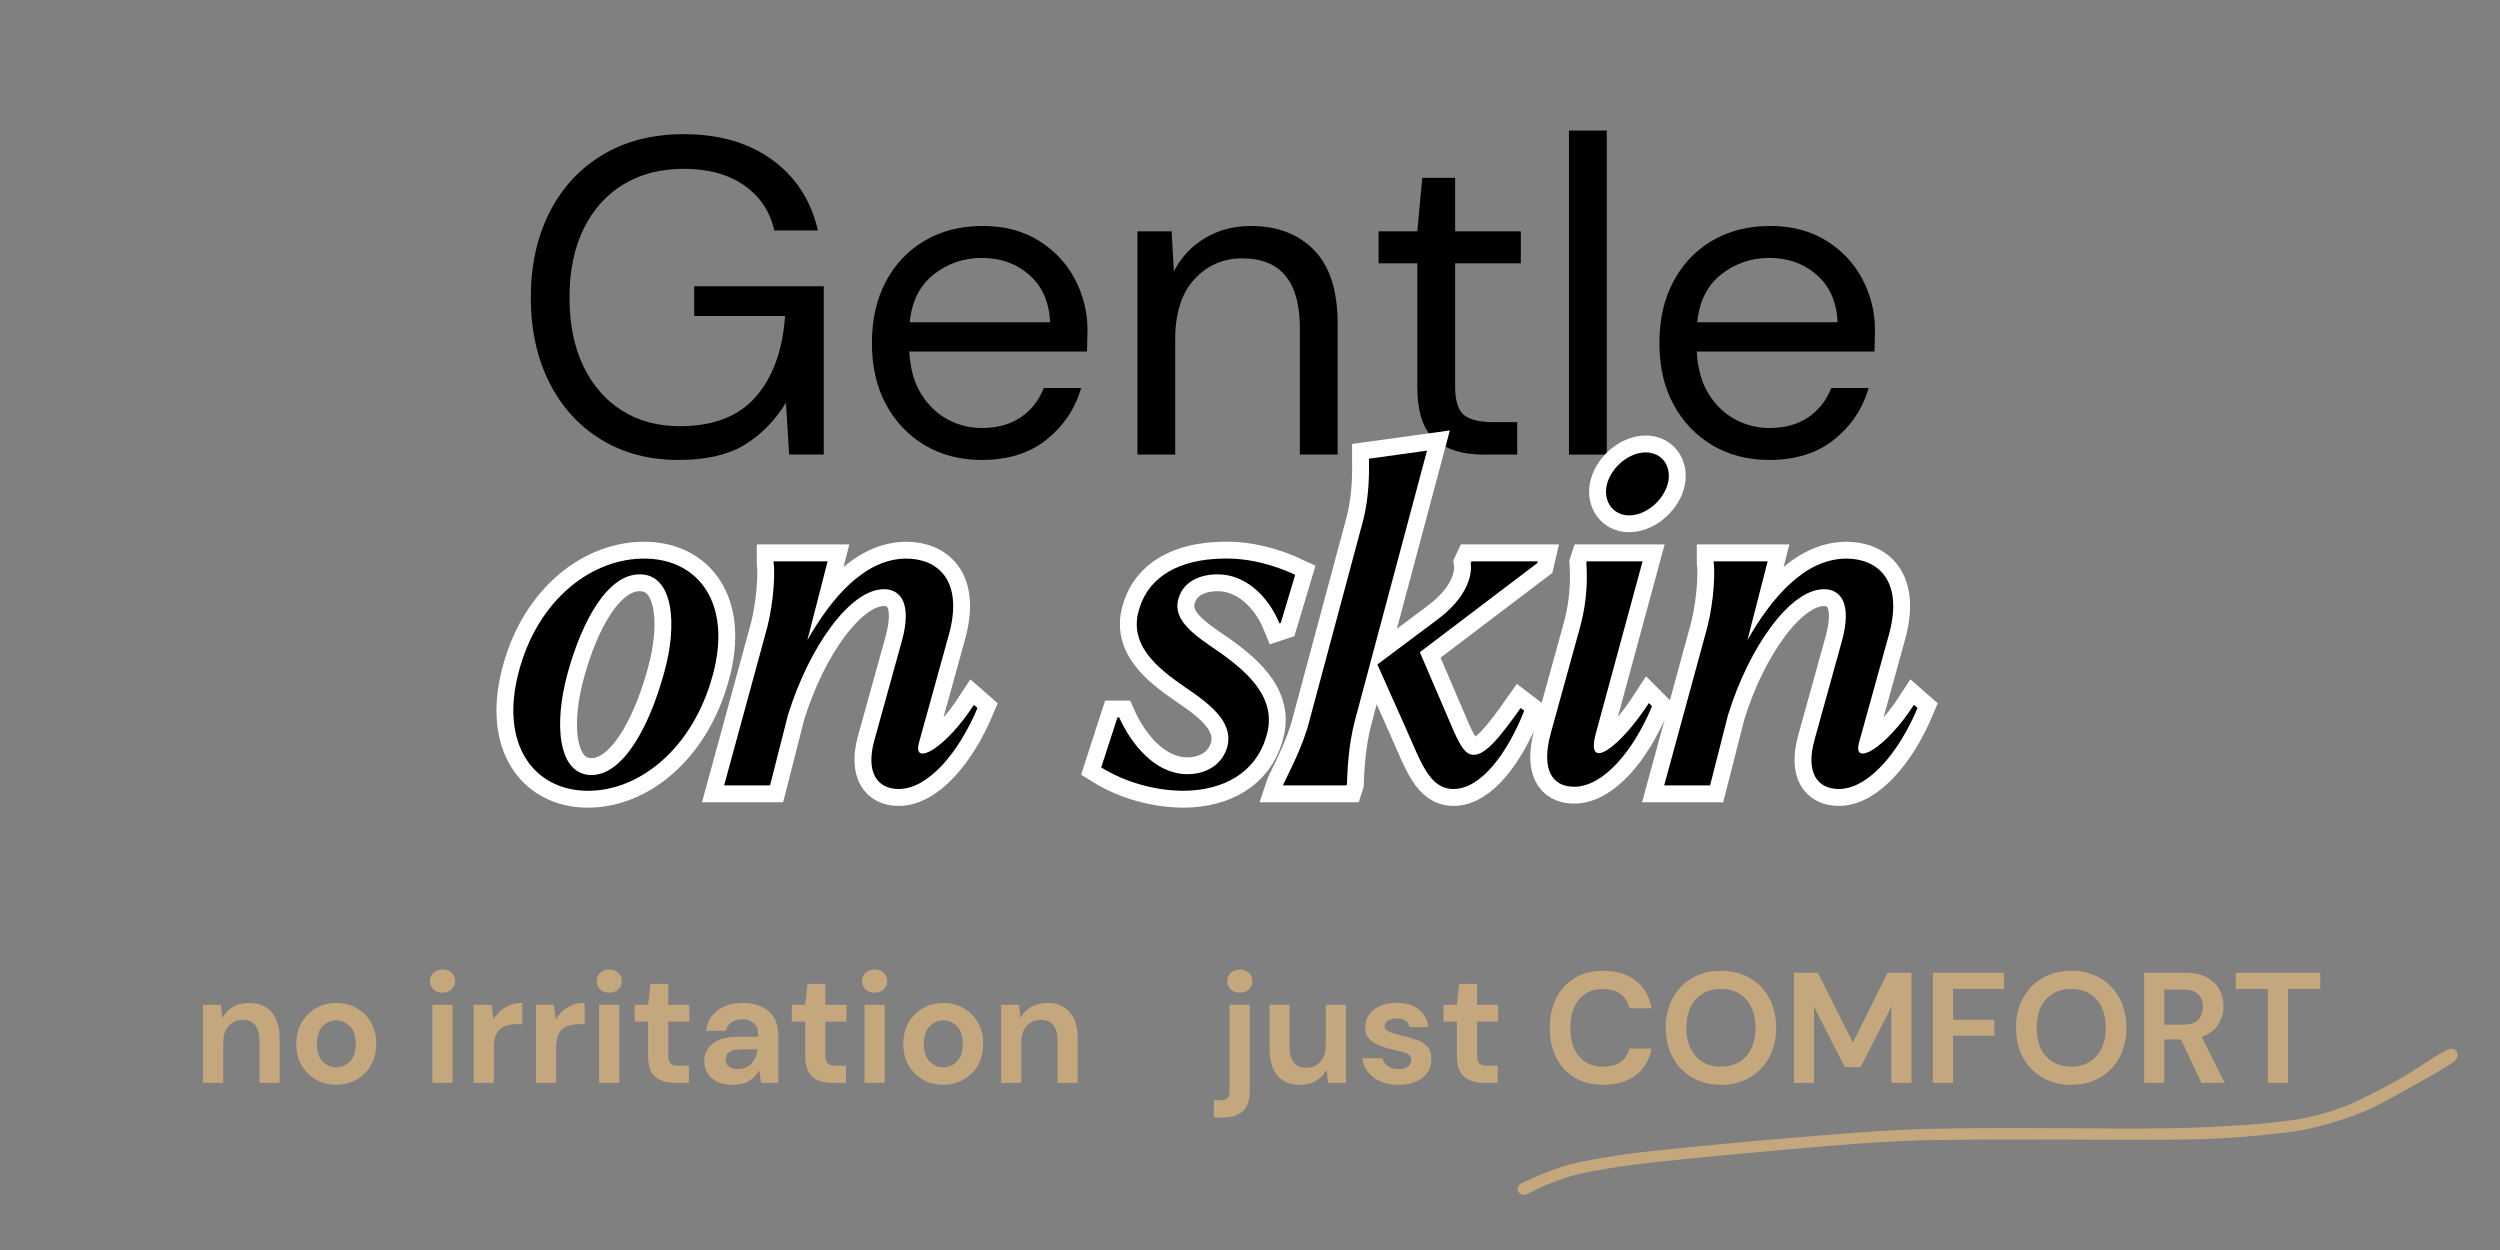 <svg version="1.0" preserveAspectRatio="xMidYMid meet" height="1000" viewBox="0 0 1500 750" zoomAndPan="magnify" width="2000" xmlns:xlink="http://www.w3.org/1999/xlink" xmlns="http://www.w3.org/2000/svg"><rect x="0" y="0" width="1500" height="750" fill="#808080" stroke="none"/><defs><g></g><clipPath id="76e424f86f"><path clip-rule="nonzero" d="M 910.285 629.176 L 1474.809 629.176 L 1474.809 716.926 L 910.285 716.926 Z M 910.285 629.176"></path></clipPath><clipPath id="ff6b5cee09"><path clip-rule="nonzero" d="M 912.676 709.949 C 926.25 703.875 933.148 701.023 940.352 699.074 C 949.199 696.602 961.574 694.727 970.801 693.227 C 978.301 692.023 982.125 691.648 991.273 690.602 C 1010.176 688.5 1049.926 684.75 1077.676 682.5 C 1103.398 680.398 1122.977 678.523 1152.074 677.477 C 1193.25 676.051 1271.477 677.551 1301.324 676.949 C 1314.148 676.727 1319.023 676.574 1328.773 676.051 C 1340.023 675.449 1354.5 674.625 1364.852 673.426 C 1372.875 672.523 1378.875 671.773 1386 670.125 C 1393.426 668.398 1400.477 666.375 1408.426 663.227 C 1418.023 659.324 1428.977 653.324 1439.102 647.773 C 1449.523 642.074 1465.574 630.074 1470.148 629.25 C 1471.352 629.102 1471.949 629.398 1472.625 629.773 C 1473.301 630.148 1473.977 630.898 1474.273 631.648 C 1474.574 632.324 1474.648 633.301 1474.426 634.125 C 1474.199 634.875 1473.75 635.699 1473.074 636.148 C 1472.25 636.75 1470.449 637.051 1469.477 636.824 C 1468.727 636.602 1467.898 636.074 1467.523 635.324 C 1467 634.5 1466.773 632.699 1467.074 631.727 C 1467.301 630.977 1467.898 630.227 1468.574 629.852 C 1469.477 629.398 1471.273 629.25 1472.25 629.551 C 1473 629.852 1473.676 630.523 1474.051 631.273 C 1474.426 631.949 1474.648 632.926 1474.5 633.676 C 1474.426 634.426 1474.273 634.949 1473.375 635.926 C 1470.148 639.375 1452.375 648.977 1442.477 654.523 C 1433.625 659.398 1425.898 663.824 1416.898 667.5 C 1407.523 671.324 1396.273 674.699 1387.051 676.875 C 1379.324 678.676 1373.551 679.273 1365.375 680.25 C 1354.801 681.523 1340.25 682.574 1328.926 683.176 C 1319.102 683.625 1313.926 683.625 1301.324 683.773 C 1274.176 684.074 1203.75 683.324 1172.176 683.852 C 1153.875 684.148 1146.676 684.227 1128.898 685.273 C 1100.25 686.926 1045.949 691.949 1017 694.875 C 998.625 696.676 985.352 697.949 971.926 699.977 C 961.051 701.699 951.074 703.273 942.523 705.676 C 935.625 707.625 929.324 710.324 924.301 712.426 C 920.625 714 917.176 716.551 915 716.852 C 913.875 717 913.125 716.852 912.375 716.477 C 911.699 716.023 911.023 715.199 910.727 714.449 C 910.5 713.699 910.5 712.574 910.875 711.824 C 911.176 711.074 912.676 709.949 912.676 709.949"></path></clipPath></defs><g fill-opacity="1" fill="#000000"><g transform="translate(305.801, 272.737)"><g><path d="M 101.25 3.234 C 83.613 3.234 68.133 -0.859 54.812 -9.047 C 41.488 -17.234 31.133 -28.66 23.75 -43.328 C 16.375 -58.004 12.688 -74.973 12.688 -94.234 C 12.688 -113.492 16.422 -130.504 23.891 -145.266 C 31.359 -160.023 41.977 -171.539 55.75 -179.812 C 69.52 -188.094 85.766 -192.234 104.484 -192.234 C 125.723 -192.234 143.406 -187.102 157.531 -176.844 C 171.664 -166.582 180.805 -152.453 184.953 -134.453 L 158.766 -134.453 C 156.242 -145.797 150.254 -154.797 140.797 -161.453 C 131.348 -168.117 119.242 -171.453 104.484 -171.453 C 90.629 -171.453 78.57 -168.344 68.312 -162.125 C 58.051 -155.914 50.082 -147.051 44.406 -135.531 C 38.738 -124.02 35.906 -110.254 35.906 -94.234 C 35.906 -78.211 38.695 -64.441 44.281 -52.922 C 49.863 -41.398 57.602 -32.535 67.5 -26.328 C 77.395 -20.117 88.914 -17.016 102.062 -17.016 C 122.219 -17.016 137.426 -22.906 147.688 -34.688 C 157.945 -46.477 163.797 -62.633 165.234 -83.156 L 110.703 -83.156 L 110.703 -100.984 L 188.453 -100.984 L 188.453 0 L 167.672 0 L 165.781 -31.047 C 158.938 -20.066 150.562 -11.609 140.656 -5.672 C 130.758 0.266 117.625 3.234 101.25 3.234 Z M 101.25 3.234"></path></g></g></g><g fill-opacity="1" fill="#000000"><g transform="translate(510.191, 272.737)"><g><path d="M 78.844 3.234 C 66.062 3.234 54.719 0.312 44.812 -5.531 C 34.914 -11.383 27.129 -19.531 21.453 -29.969 C 15.785 -40.406 12.953 -52.734 12.953 -66.953 C 12.953 -80.992 15.742 -93.281 21.328 -103.812 C 26.91 -114.344 34.695 -122.531 44.688 -128.375 C 54.676 -134.227 66.238 -137.156 79.375 -137.156 C 92.332 -137.156 103.535 -134.227 112.984 -128.375 C 122.441 -122.531 129.691 -114.836 134.734 -105.297 C 139.773 -95.754 142.297 -85.492 142.297 -74.516 C 142.297 -72.535 142.25 -70.555 142.156 -68.578 C 142.062 -66.598 142.016 -64.348 142.016 -61.828 L 35.375 -61.828 C 35.914 -51.566 38.301 -43.062 42.531 -36.312 C 46.758 -29.562 52.066 -24.477 58.453 -21.062 C 64.848 -17.645 71.645 -15.938 78.844 -15.938 C 88.195 -15.938 96.023 -18.094 102.328 -22.406 C 108.629 -26.727 113.219 -32.578 116.094 -39.953 L 138.516 -39.953 C 134.91 -27.535 128.02 -17.234 117.844 -9.047 C 107.676 -0.859 94.676 3.234 78.844 3.234 Z M 78.844 -117.984 C 68.039 -117.984 58.453 -114.695 50.078 -108.125 C 41.711 -101.562 36.898 -91.977 35.641 -79.375 L 119.875 -79.375 C 119.332 -91.438 115.191 -100.883 107.453 -107.719 C 99.711 -114.562 90.176 -117.984 78.844 -117.984 Z M 78.844 -117.984"></path></g></g></g><g fill-opacity="1" fill="#000000"><g transform="translate(663.82, 272.737)"><g><path d="M 18.625 0 L 18.625 -133.922 L 39.156 -133.922 L 40.5 -109.891 C 44.82 -118.348 51.031 -125.004 59.125 -129.859 C 67.227 -134.723 76.41 -137.156 86.672 -137.156 C 102.516 -137.156 115.16 -132.336 124.609 -122.703 C 134.055 -113.078 138.781 -98.273 138.781 -78.297 L 138.781 0 L 116.094 0 L 116.094 -75.875 C 116.094 -103.77 104.578 -117.719 81.547 -117.719 C 70.023 -117.719 60.438 -113.531 52.781 -105.156 C 45.133 -96.789 41.312 -84.867 41.312 -69.391 L 41.312 0 Z M 18.625 0"></path></g></g></g><g fill-opacity="1" fill="#000000"><g transform="translate(818.26, 272.737)"><g><path d="M 71.547 0 C 59.305 0 49.676 -2.969 42.656 -8.906 C 35.633 -14.844 32.125 -25.555 32.125 -41.047 L 32.125 -114.75 L 8.906 -114.75 L 8.906 -133.922 L 32.125 -133.922 L 35.094 -166.047 L 54.812 -166.047 L 54.812 -133.922 L 94.234 -133.922 L 94.234 -114.75 L 54.812 -114.75 L 54.812 -41.047 C 54.812 -32.578 56.52 -26.859 59.938 -23.891 C 63.352 -20.922 69.383 -19.438 78.031 -19.438 L 92.062 -19.438 L 92.062 0 Z M 71.547 0"></path></g></g></g><g fill-opacity="1" fill="#000000"><g transform="translate(922.75, 272.737)"><g><path d="M 18.625 0 L 18.625 -194.406 L 41.312 -194.406 L 41.312 0 Z M 18.625 0"></path></g></g></g><g fill-opacity="1" fill="#000000"><g transform="translate(982.69, 272.737)"><g><path d="M 78.844 3.234 C 66.062 3.234 54.719 0.312 44.812 -5.531 C 34.914 -11.383 27.129 -19.531 21.453 -29.969 C 15.785 -40.406 12.953 -52.734 12.953 -66.953 C 12.953 -80.992 15.742 -93.281 21.328 -103.812 C 26.91 -114.344 34.695 -122.531 44.688 -128.375 C 54.676 -134.227 66.238 -137.156 79.375 -137.156 C 92.332 -137.156 103.535 -134.227 112.984 -128.375 C 122.441 -122.531 129.691 -114.836 134.734 -105.297 C 139.773 -95.754 142.297 -85.492 142.297 -74.516 C 142.297 -72.535 142.25 -70.555 142.156 -68.578 C 142.062 -66.598 142.016 -64.348 142.016 -61.828 L 35.375 -61.828 C 35.914 -51.566 38.301 -43.062 42.531 -36.312 C 46.758 -29.562 52.066 -24.477 58.453 -21.062 C 64.848 -17.645 71.645 -15.938 78.844 -15.938 C 88.195 -15.938 96.023 -18.094 102.328 -22.406 C 108.629 -26.727 113.219 -32.578 116.094 -39.953 L 138.516 -39.953 C 134.91 -27.535 128.02 -17.234 117.844 -9.047 C 107.676 -0.859 94.676 3.234 78.844 3.234 Z M 78.844 -117.984 C 68.039 -117.984 58.453 -114.695 50.078 -108.125 C 41.711 -101.562 36.898 -91.977 35.641 -79.375 L 119.875 -79.375 C 119.332 -91.438 115.191 -100.883 107.453 -107.719 C 99.711 -114.562 90.176 -117.984 78.844 -117.984 Z M 78.844 -117.984"></path></g></g></g><path stroke-miterlimit="4" stroke-opacity="1" stroke-width="27" stroke="#ffffff" d="M 121.666 370.308 C 163.853 371.011 207.009 336.469 222.827 277.407 C 238.384 219.839 210.963 185.297 169.213 184.594 C 126.765 183.802 83.171 216.584 67.702 274.594 C 51.879 333.568 79.916 369.605 121.666 370.308 Z M 125.27 357.74 C 98.64 357.037 95.384 316.344 106.989 275.297 C 118.15 234.953 138.629 196.459 164.91 197.162 C 190.838 197.516 195.145 236.36 183.629 276.703 C 172.114 318.453 151.197 358.089 125.27 357.74 Z M 431.702 301.578 C 409.379 336.115 382.306 351.584 387.754 331.813 L 411.838 244.709 C 423.353 201.818 402.52 184.594 377.65 184.594 C 343.812 184.594 317.181 216.938 298.457 249.719 L 314.629 186.703 L 271.478 186.703 L 271.478 187.756 C 272.53 195.318 271.827 217.641 266.468 239.261 L 231.838 366 L 268.577 366 L 282.989 309.485 C 299.864 255.084 332.65 209.026 359.629 209.026 C 372.989 209.026 382.306 220.188 374.046 250.422 L 352.072 329.615 C 344.864 355.542 354.27 368.901 371.582 368.901 C 394.963 368.901 419.395 340.073 434.515 304.037 Z M 599.812 370.308 C 631.452 369.953 656.676 355.891 665.291 327.855 C 673.551 301.927 659.577 281.802 629.697 260.532 C 609.832 246.818 589.707 234.605 595.504 216.235 C 599.108 203.667 611.327 197.516 625.39 197.162 C 648.416 196.459 667.134 214.474 676.103 236.36 L 677.155 236.011 L 688.671 197.516 C 671.796 189.605 651.228 183.802 630.046 184.594 C 596.911 185.297 572.041 198.219 564.129 224.146 C 554.463 253.677 579.244 272.75 601.218 287.865 C 623.192 302.631 640.858 317.396 633.65 337.521 C 628.202 351.584 614.931 357.386 601.218 357.037 C 575.994 356.245 557.275 332.516 547.957 311.683 L 546.463 311.683 L 533.541 351.584 C 552.614 363.453 576.786 370.308 599.812 370.308 Z M 729.723 366 L 730.072 364.943 C 730.426 357.037 730.864 335.412 736.577 313.792 L 794.145 98.198 L 747.739 104.615 L 747.739 105.756 C 747.739 113.313 748.442 133.792 742.728 155.412 L 700.192 313.792 C 694.832 335.412 682.963 357.037 679.364 364.943 L 679.009 366 Z M 815.416 368.901 C 837.39 368.901 858.661 340.073 871.931 306.235 L 869.03 304.037 C 852.504 327.506 840.64 342.271 830.884 341.48 C 825.525 341.125 821.921 336.469 815.77 323.198 L 788.431 259.474 L 882.39 188.198 L 882.739 186.703 L 829.832 186.703 L 829.129 188.198 C 830.536 198.219 825.874 216.235 801.707 233.901 L 754.598 269.146 L 754.598 269.495 L 776.921 319.594 C 789.489 347.631 795.994 368.901 815.416 368.901 Z M 955.832 149.964 C 968.754 149.964 982.817 138.802 986.77 124.828 C 990.374 110.766 982.114 99.605 969.103 99.605 C 956.187 99.605 942.124 110.766 938.166 124.828 C 934.567 138.802 943.265 149.964 955.832 149.964 Z M 911.89 367.052 C 935.27 367.052 959.437 338.313 974.202 302.631 L 971.655 300.084 C 949.332 334.709 920.588 356.683 929.202 324.605 L 966.645 186.703 L 921.994 186.703 L 921.645 187.756 C 922.348 198.568 922.697 216.584 916.989 238.209 L 893.166 324.25 C 885.259 353.433 894.223 367.052 911.89 367.052 Z M 1183.739 301.578 C 1161.416 336.115 1134.348 351.584 1139.796 331.813 L 1163.879 244.709 C 1175.39 201.818 1154.562 184.594 1129.687 184.594 C 1095.848 184.594 1069.218 216.938 1050.499 249.719 L 1066.671 186.703 L 1023.515 186.703 L 1023.515 187.756 C 1024.572 195.318 1023.869 217.641 1018.504 239.261 L 983.879 366 L 1020.614 366 L 1035.03 309.485 C 1051.905 255.084 1084.687 209.026 1111.671 209.026 C 1125.03 209.026 1134.348 220.188 1126.082 250.422 L 1104.114 329.615 C 1096.905 355.542 1106.306 368.901 1123.624 368.901 C 1147.004 368.901 1171.437 340.073 1186.551 304.037 Z M 1183.739 301.578" stroke-linejoin="miter" fill="none" transform="matrix(0.75, 0, 0, 0.75, 260.579, 196.738)" stroke-linecap="butt"></path><g fill-opacity="1" fill="#000000"><g transform="translate(302.719, 471.238)"><g><path d="M 49.141 3.234 C 80.734 3.781 113.125 -22.141 125.016 -66.422 C 136.625 -109.625 116.094 -135.547 84.781 -136.078 C 52.922 -136.625 20.25 -112.047 8.641 -68.578 C -3.234 -24.297 17.812 2.703 49.141 3.234 Z M 51.844 -6.203 C 31.859 -6.75 29.438 -37.266 38.062 -68.047 C 46.438 -98.281 61.828 -127.172 81.547 -126.625 C 100.984 -126.359 104.219 -97.203 95.578 -66.953 C 86.938 -35.641 71.281 -5.938 51.844 -6.203 Z M 51.844 -6.203"></path></g></g></g><g fill-opacity="1" fill="#000000"><g transform="translate(436.369, 471.238)"><g><path d="M 147.953 -48.328 C 131.219 -22.406 110.969 -10.797 115.016 -25.656 L 133.109 -90.984 C 141.75 -123.125 126.094 -136.078 107.453 -136.078 C 82.078 -136.078 62.094 -111.781 48.062 -87.203 L 60.203 -134.453 L 27.812 -134.453 L 27.812 -133.656 C 28.625 -127.984 28.078 -111.234 24.031 -95.047 L -1.891 0 L 25.656 0 L 36.453 -42.391 C 49.141 -83.156 73.703 -117.719 93.953 -117.719 C 103.953 -117.719 110.969 -109.344 104.766 -86.672 L 88.297 -27.266 C 82.891 -7.828 89.906 2.156 102.875 2.156 C 120.422 2.156 138.781 -19.438 150.125 -46.438 Z M 147.953 -48.328"></path></g></g></g><g fill-opacity="1" fill="#000000"><g transform="translate(595.939, 471.238)"><g></g></g></g><g fill-opacity="1" fill="#000000"><g transform="translate(663.439, 471.238)"><g><path d="M 46.984 3.234 C 70.734 2.969 89.641 -7.562 96.125 -28.625 C 102.328 -48.062 91.797 -63.188 69.391 -79.109 C 54.547 -89.375 39.422 -98.547 43.734 -112.312 C 46.438 -121.766 55.625 -126.359 66.156 -126.625 C 83.438 -127.172 97.469 -113.672 104.219 -97.203 L 105.031 -97.469 L 113.672 -126.359 C 100.984 -132.297 85.594 -136.625 69.656 -136.078 C 44.812 -135.547 26.188 -125.812 20.25 -106.375 C 12.953 -84.234 31.594 -69.938 48.062 -58.594 C 64.531 -47.516 77.766 -36.453 72.359 -21.328 C 68.312 -10.797 58.312 -6.484 48.062 -6.75 C 29.156 -7.297 15.125 -25.109 8.094 -40.766 L 7.016 -40.766 L -2.703 -10.797 C 11.609 -1.891 29.703 3.234 46.984 3.234 Z M 46.984 3.234"></path></g></g></g><g fill-opacity="1" fill="#000000"><g transform="translate(778.999, 471.238)"><g><path d="M 28.891 0 L 29.156 -0.812 C 29.438 -6.75 29.703 -22.953 34.016 -39.156 L 77.219 -200.875 L 42.391 -196.016 L 42.391 -195.203 C 42.391 -189.547 42.938 -174.156 38.609 -157.953 L 6.75 -39.156 C 2.703 -22.953 -6.203 -6.75 -8.906 -0.812 L -9.188 0 Z M 93.156 2.156 C 109.625 2.156 125.547 -19.438 135.547 -44.812 L 133.375 -46.438 C 120.953 -28.891 112.047 -17.812 104.766 -18.359 C 100.703 -18.625 98.016 -22.141 93.422 -32.125 L 72.906 -79.922 L 143.375 -133.375 L 143.641 -134.453 L 103.953 -134.453 L 103.406 -133.375 C 104.484 -125.812 100.984 -112.312 82.891 -99.094 L 47.516 -72.625 L 47.516 -72.359 L 64.266 -34.828 C 73.703 -13.766 78.562 2.156 93.156 2.156 Z M 93.156 2.156"></path></g></g></g><g fill-opacity="1" fill="#000000"><g transform="translate(924.258, 471.238)"><g><path d="M 53.188 -162 C 62.906 -162 73.438 -170.375 76.406 -180.906 C 79.109 -191.438 72.906 -199.797 63.188 -199.797 C 53.453 -199.797 42.938 -191.438 39.953 -180.906 C 37.266 -170.375 43.734 -162 53.188 -162 Z M 20.25 0.812 C 37.797 0.812 55.891 -20.797 66.953 -47.516 L 65.062 -49.406 C 48.328 -23.484 26.734 -7.016 33.203 -31.047 L 61.297 -134.453 L 27.812 -134.453 L 27.547 -133.656 C 28.078 -125.547 28.344 -112.047 24.031 -95.844 L 6.203 -31.312 C 0.266 -9.453 7.016 0.812 20.25 0.812 Z M 20.25 0.812"></path></g></g></g><g fill-opacity="1" fill="#000000"><g transform="translate(1000.398, 471.238)"><g><path d="M 147.953 -48.328 C 131.219 -22.406 110.969 -10.797 115.016 -25.656 L 133.109 -90.984 C 141.75 -123.125 126.094 -136.078 107.453 -136.078 C 82.078 -136.078 62.094 -111.781 48.062 -87.203 L 60.203 -134.453 L 27.812 -134.453 L 27.812 -133.656 C 28.625 -127.984 28.078 -111.234 24.031 -95.047 L -1.891 0 L 25.656 0 L 36.453 -42.391 C 49.141 -83.156 73.703 -117.719 93.953 -117.719 C 103.953 -117.719 110.969 -109.344 104.766 -86.672 L 88.297 -27.266 C 82.891 -7.828 89.906 2.156 102.875 2.156 C 120.422 2.156 138.781 -19.438 150.125 -46.438 Z M 147.953 -48.328"></path></g></g></g><g fill-opacity="1" fill="#c4a77d"><g transform="translate(115.707, 649.734)"><g><path d="M 6.141 0 L 6.141 -46.844 L 16.812 -46.844 L 17.75 -38.922 C 19.195 -41.691 21.289 -43.895 24.031 -45.531 C 26.77 -47.164 30 -47.984 33.719 -47.984 C 39.508 -47.984 44.008 -46.156 47.219 -42.5 C 50.438 -38.852 52.047 -33.504 52.047 -26.453 L 52.047 0 L 39.953 0 L 39.953 -25.312 C 39.953 -29.344 39.133 -32.426 37.5 -34.562 C 35.863 -36.707 33.312 -37.781 29.844 -37.781 C 26.445 -37.781 23.66 -36.582 21.484 -34.188 C 19.316 -31.801 18.234 -28.469 18.234 -24.188 L 18.234 0 Z M 6.141 0"></path></g></g></g><g fill-opacity="1" fill="#c4a77d"><g transform="translate(173.132, 649.734)"><g><path d="M 28.625 1.141 C 24.082 1.141 20 0.102 16.375 -1.969 C 12.758 -4.051 9.895 -6.938 7.781 -10.625 C 5.676 -14.312 4.625 -18.578 4.625 -23.422 C 4.625 -28.273 5.691 -32.539 7.828 -36.219 C 9.973 -39.906 12.852 -42.785 16.469 -44.859 C 20.094 -46.941 24.176 -47.984 28.719 -47.984 C 33.188 -47.984 37.227 -46.941 40.844 -44.859 C 44.469 -42.785 47.332 -39.906 49.438 -36.219 C 51.551 -32.539 52.609 -28.273 52.609 -23.422 C 52.609 -18.578 51.551 -14.312 49.438 -10.625 C 47.332 -6.938 44.453 -4.051 40.797 -1.969 C 37.148 0.102 33.094 1.141 28.625 1.141 Z M 28.625 -9.344 C 31.77 -9.344 34.504 -10.523 36.828 -12.891 C 39.16 -15.254 40.328 -18.766 40.328 -23.422 C 40.328 -28.078 39.16 -31.586 36.828 -33.953 C 34.504 -36.316 31.801 -37.5 28.719 -37.5 C 25.5 -37.5 22.738 -36.316 20.438 -33.953 C 18.145 -31.586 17 -28.078 17 -23.422 C 17 -18.766 18.145 -15.254 20.438 -12.891 C 22.738 -10.523 25.469 -9.344 28.625 -9.344 Z M 28.625 -9.344"></path></g></g></g><g fill-opacity="1" fill="#c4a77d"><g transform="translate(230.369, 649.734)"><g></g></g></g><g fill-opacity="1" fill="#c4a77d"><g transform="translate(252.847, 649.734)"><g><path d="M 12.656 -54.125 C 10.445 -54.125 8.633 -54.785 7.219 -56.109 C 5.801 -57.43 5.094 -59.098 5.094 -61.109 C 5.094 -63.129 5.801 -64.781 7.219 -66.062 C 8.633 -67.352 10.445 -68 12.656 -68 C 14.863 -68 16.676 -67.352 18.094 -66.062 C 19.508 -64.781 20.219 -63.129 20.219 -61.109 C 20.219 -59.098 19.508 -57.43 18.094 -56.109 C 16.676 -54.785 14.863 -54.125 12.656 -54.125 Z M 6.609 0 L 6.609 -46.844 L 18.703 -46.844 L 18.703 0 Z M 6.609 0"></path></g></g></g><g fill-opacity="1" fill="#c4a77d"><g transform="translate(278.065, 649.734)"><g><path d="M 6.141 0 L 6.141 -46.844 L 16.906 -46.844 L 18.047 -38.062 C 19.742 -41.082 22.055 -43.488 24.984 -45.281 C 27.91 -47.082 31.359 -47.984 35.328 -47.984 L 35.328 -35.234 L 31.922 -35.234 C 29.273 -35.234 26.91 -34.82 24.828 -34 C 22.754 -33.188 21.133 -31.77 19.969 -29.75 C 18.812 -27.738 18.234 -24.938 18.234 -21.344 L 18.234 0 Z M 6.141 0"></path></g></g></g><g fill-opacity="1" fill="#c4a77d"><g transform="translate(315.467, 649.734)"><g><path d="M 6.141 0 L 6.141 -46.844 L 16.906 -46.844 L 18.047 -38.062 C 19.742 -41.082 22.055 -43.488 24.984 -45.281 C 27.91 -47.082 31.359 -47.984 35.328 -47.984 L 35.328 -35.234 L 31.922 -35.234 C 29.273 -35.234 26.91 -34.82 24.828 -34 C 22.754 -33.188 21.133 -31.77 19.969 -29.75 C 18.812 -27.738 18.234 -24.938 18.234 -21.344 L 18.234 0 Z M 6.141 0"></path></g></g></g><g fill-opacity="1" fill="#c4a77d"><g transform="translate(352.869, 649.734)"><g><path d="M 12.656 -54.125 C 10.445 -54.125 8.633 -54.785 7.219 -56.109 C 5.801 -57.43 5.094 -59.098 5.094 -61.109 C 5.094 -63.129 5.801 -64.781 7.219 -66.062 C 8.633 -67.352 10.445 -68 12.656 -68 C 14.863 -68 16.676 -67.352 18.094 -66.062 C 19.508 -64.781 20.219 -63.129 20.219 -61.109 C 20.219 -59.098 19.508 -57.43 18.094 -56.109 C 16.676 -54.785 14.863 -54.125 12.656 -54.125 Z M 6.609 0 L 6.609 -46.844 L 18.703 -46.844 L 18.703 0 Z M 6.609 0"></path></g></g></g><g fill-opacity="1" fill="#c4a77d"><g transform="translate(378.087, 649.734)"><g><path d="M 27.016 0 C 22.098 0 18.16 -1.191 15.203 -3.578 C 12.242 -5.973 10.766 -10.227 10.766 -16.344 L 10.766 -36.75 L 2.734 -36.75 L 2.734 -46.844 L 10.766 -46.844 L 12.188 -59.406 L 22.859 -59.406 L 22.859 -46.844 L 35.516 -46.844 L 35.516 -36.75 L 22.859 -36.75 L 22.859 -16.25 C 22.859 -13.977 23.344 -12.414 24.312 -11.562 C 25.289 -10.719 26.977 -10.297 29.375 -10.297 L 35.234 -10.297 L 35.234 0 Z M 27.016 0"></path></g></g></g><g fill-opacity="1" fill="#c4a77d"><g transform="translate(417.85, 649.734)"><g><path d="M 22.297 1.141 C 18.266 1.141 14.957 0.492 12.375 -0.797 C 9.789 -2.086 7.867 -3.801 6.609 -5.938 C 5.348 -8.082 4.719 -10.445 4.719 -13.031 C 4.719 -17.375 6.414 -20.898 9.812 -23.609 C 13.219 -26.316 18.32 -27.672 25.125 -27.672 L 37.031 -27.672 L 37.031 -28.812 C 37.031 -32.02 36.113 -34.379 34.281 -35.891 C 32.457 -37.398 30.191 -38.156 27.484 -38.156 C 25.023 -38.156 22.883 -37.57 21.062 -36.406 C 19.238 -35.25 18.102 -33.535 17.656 -31.266 L 5.859 -31.266 C 6.172 -34.66 7.316 -37.617 9.297 -40.141 C 11.285 -42.66 13.852 -44.598 17 -45.953 C 20.145 -47.305 23.672 -47.984 27.578 -47.984 C 34.254 -47.984 39.508 -46.312 43.344 -42.969 C 47.188 -39.633 49.109 -34.914 49.109 -28.812 L 49.109 0 L 38.812 0 L 37.688 -7.562 C 36.301 -5.039 34.363 -2.957 31.875 -1.312 C 29.383 0.32 26.191 1.141 22.297 1.141 Z M 25.031 -8.312 C 28.488 -8.312 31.176 -9.441 33.094 -11.703 C 35.02 -13.973 36.238 -16.781 36.75 -20.125 L 26.453 -20.125 C 23.234 -20.125 20.93 -19.539 19.547 -18.375 C 18.16 -17.207 17.469 -15.773 17.469 -14.078 C 17.469 -12.242 18.16 -10.82 19.547 -9.812 C 20.93 -8.812 22.758 -8.312 25.031 -8.312 Z M 25.031 -8.312"></path></g></g></g><g fill-opacity="1" fill="#c4a77d"><g transform="translate(472.348, 649.734)"><g><path d="M 27.016 0 C 22.098 0 18.16 -1.191 15.203 -3.578 C 12.242 -5.973 10.766 -10.227 10.766 -16.344 L 10.766 -36.75 L 2.734 -36.75 L 2.734 -46.844 L 10.766 -46.844 L 12.188 -59.406 L 22.859 -59.406 L 22.859 -46.844 L 35.516 -46.844 L 35.516 -36.75 L 22.859 -36.75 L 22.859 -16.25 C 22.859 -13.977 23.344 -12.414 24.312 -11.562 C 25.289 -10.719 26.977 -10.297 29.375 -10.297 L 35.234 -10.297 L 35.234 0 Z M 27.016 0"></path></g></g></g><g fill-opacity="1" fill="#c4a77d"><g transform="translate(512.111, 649.734)"><g><path d="M 12.656 -54.125 C 10.445 -54.125 8.633 -54.785 7.219 -56.109 C 5.801 -57.43 5.094 -59.098 5.094 -61.109 C 5.094 -63.129 5.801 -64.781 7.219 -66.062 C 8.633 -67.352 10.445 -68 12.656 -68 C 14.863 -68 16.676 -67.352 18.094 -66.062 C 19.508 -64.781 20.219 -63.129 20.219 -61.109 C 20.219 -59.098 19.508 -57.43 18.094 -56.109 C 16.676 -54.785 14.863 -54.125 12.656 -54.125 Z M 6.609 0 L 6.609 -46.844 L 18.703 -46.844 L 18.703 0 Z M 6.609 0"></path></g></g></g><g fill-opacity="1" fill="#c4a77d"><g transform="translate(537.329, 649.734)"><g><path d="M 28.625 1.141 C 24.082 1.141 20 0.102 16.375 -1.969 C 12.758 -4.051 9.895 -6.938 7.781 -10.625 C 5.676 -14.312 4.625 -18.578 4.625 -23.422 C 4.625 -28.273 5.691 -32.539 7.828 -36.219 C 9.973 -39.906 12.852 -42.785 16.469 -44.859 C 20.094 -46.941 24.176 -47.984 28.719 -47.984 C 33.188 -47.984 37.227 -46.941 40.844 -44.859 C 44.469 -42.785 47.332 -39.906 49.438 -36.219 C 51.551 -32.539 52.609 -28.273 52.609 -23.422 C 52.609 -18.578 51.551 -14.312 49.438 -10.625 C 47.332 -6.938 44.453 -4.051 40.797 -1.969 C 37.148 0.102 33.094 1.141 28.625 1.141 Z M 28.625 -9.344 C 31.77 -9.344 34.504 -10.523 36.828 -12.891 C 39.16 -15.254 40.328 -18.766 40.328 -23.422 C 40.328 -28.078 39.16 -31.586 36.828 -33.953 C 34.504 -36.316 31.801 -37.5 28.719 -37.5 C 25.5 -37.5 22.738 -36.316 20.438 -33.953 C 18.145 -31.586 17 -28.078 17 -23.422 C 17 -18.766 18.145 -15.254 20.438 -12.891 C 22.738 -10.523 25.469 -9.344 28.625 -9.344 Z M 28.625 -9.344"></path></g></g></g><g fill-opacity="1" fill="#c4a77d"><g transform="translate(594.565, 649.734)"><g><path d="M 6.141 0 L 6.141 -46.844 L 16.812 -46.844 L 17.75 -38.922 C 19.195 -41.691 21.289 -43.895 24.031 -45.531 C 26.77 -47.164 30 -47.984 33.719 -47.984 C 39.508 -47.984 44.008 -46.156 47.219 -42.5 C 50.438 -38.852 52.047 -33.504 52.047 -26.453 L 52.047 0 L 39.953 0 L 39.953 -25.312 C 39.953 -29.344 39.133 -32.426 37.5 -34.562 C 35.863 -36.707 33.312 -37.781 29.844 -37.781 C 26.445 -37.781 23.66 -36.582 21.484 -34.188 C 19.316 -31.801 18.234 -28.469 18.234 -24.188 L 18.234 0 Z M 6.141 0"></path></g></g></g><g fill-opacity="1" fill="#c4a77d"><g transform="translate(731.03, 649.734)"><g><path d="M 12.844 -54.125 C 10.645 -54.125 8.836 -54.785 7.422 -56.109 C 6.004 -57.43 5.297 -59.098 5.297 -61.109 C 5.297 -63.129 6.004 -64.781 7.422 -66.062 C 8.836 -67.352 10.645 -68 12.844 -68 C 15.051 -68 16.863 -67.352 18.281 -66.062 C 19.695 -64.781 20.406 -63.129 20.406 -61.109 C 20.406 -59.098 19.695 -57.43 18.281 -56.109 C 16.863 -54.785 15.051 -54.125 12.844 -54.125 Z M -2.734 20.781 L -2.734 10.484 L 0.938 10.484 C 3.02 10.484 4.5 10.07 5.375 9.25 C 6.258 8.438 6.703 7.051 6.703 5.094 L 6.703 -46.844 L 18.797 -46.844 L 18.797 5.094 C 18.797 10.758 17.363 14.789 14.5 17.188 C 11.633 19.582 7.742 20.781 2.828 20.781 Z M -2.734 20.781"></path></g></g></g><g fill-opacity="1" fill="#c4a77d"><g transform="translate(756.343, 649.734)"><g><path d="M 23.703 1.141 C 17.848 1.141 13.332 -0.688 10.156 -4.344 C 6.977 -8 5.391 -13.352 5.391 -20.406 L 5.391 -46.844 L 17.375 -46.844 L 17.375 -21.531 C 17.375 -17.5 18.191 -14.41 19.828 -12.266 C 21.473 -10.129 24.055 -9.062 27.578 -9.062 C 30.922 -9.062 33.676 -10.258 35.844 -12.656 C 38.02 -15.051 39.109 -18.391 39.109 -22.672 L 39.109 -46.844 L 51.188 -46.844 L 51.188 0 L 40.516 0 L 39.578 -7.938 C 38.129 -5.164 36.035 -2.957 33.297 -1.312 C 30.555 0.32 27.359 1.141 23.703 1.141 Z M 23.703 1.141"></path></g></g></g><g fill-opacity="1" fill="#c4a77d"><g transform="translate(813.768, 649.734)"><g><path d="M 25.5 1.141 C 21.344 1.141 17.691 0.461 14.547 -0.891 C 11.398 -2.242 8.879 -4.117 6.984 -6.516 C 5.098 -8.91 3.969 -11.68 3.594 -14.828 L 15.781 -14.828 C 16.156 -13.004 17.176 -11.445 18.844 -10.156 C 20.508 -8.863 22.664 -8.219 25.312 -8.219 C 27.957 -8.219 29.895 -8.75 31.125 -9.812 C 32.352 -10.883 32.969 -12.113 32.969 -13.5 C 32.969 -15.52 32.082 -16.891 30.312 -17.609 C 28.551 -18.336 26.098 -19.047 22.953 -19.734 C 20.93 -20.18 18.883 -20.719 16.812 -21.344 C 14.738 -21.977 12.832 -22.781 11.094 -23.75 C 9.363 -24.727 7.961 -25.988 6.891 -27.531 C 5.828 -29.07 5.297 -30.977 5.297 -33.25 C 5.297 -37.406 6.945 -40.898 10.25 -43.734 C 13.551 -46.566 18.195 -47.984 24.188 -47.984 C 29.719 -47.984 34.133 -46.691 37.438 -44.109 C 40.75 -41.523 42.723 -37.969 43.359 -33.438 L 31.922 -33.438 C 31.234 -36.895 28.617 -38.625 24.078 -38.625 C 21.816 -38.625 20.07 -38.18 18.844 -37.297 C 17.613 -36.422 17 -35.32 17 -34 C 17 -32.613 17.91 -31.508 19.734 -30.688 C 21.566 -29.875 23.992 -29.125 27.016 -28.438 C 30.285 -27.676 33.289 -26.836 36.031 -25.922 C 38.77 -25.016 40.957 -23.66 42.594 -21.859 C 44.227 -20.066 45.047 -17.504 45.047 -14.172 C 45.117 -11.273 44.363 -8.66 42.781 -6.328 C 41.207 -3.992 38.941 -2.164 35.984 -0.844 C 33.023 0.477 29.531 1.141 25.5 1.141 Z M 25.5 1.141"></path></g></g></g><g fill-opacity="1" fill="#c4a77d"><g transform="translate(863.354, 649.734)"><g><path d="M 27.016 0 C 22.098 0 18.16 -1.191 15.203 -3.578 C 12.242 -5.973 10.766 -10.227 10.766 -16.344 L 10.766 -36.75 L 2.734 -36.75 L 2.734 -46.844 L 10.766 -46.844 L 12.188 -59.406 L 22.859 -59.406 L 22.859 -46.844 L 35.516 -46.844 L 35.516 -36.75 L 22.859 -36.75 L 22.859 -16.25 C 22.859 -13.977 23.344 -12.414 24.312 -11.562 C 25.289 -10.719 26.977 -10.297 29.375 -10.297 L 35.234 -10.297 L 35.234 0 Z M 27.016 0"></path></g></g></g><g fill-opacity="1" fill="#c4a77d"><g transform="translate(903.117, 649.734)"><g></g></g></g><g fill-opacity="1" fill="#c4a77d"><g transform="translate(925.596, 649.734)"><g><path d="M 36.359 1.141 C 29.691 1.141 23.961 -0.289 19.172 -3.156 C 14.391 -6.031 10.707 -10.031 8.125 -15.156 C 5.539 -20.289 4.25 -26.227 4.25 -32.969 C 4.25 -39.707 5.539 -45.656 8.125 -50.812 C 10.707 -55.977 14.391 -60.008 19.172 -62.906 C 23.961 -65.801 29.691 -67.25 36.359 -67.25 C 44.297 -67.25 50.797 -65.281 55.859 -61.344 C 60.93 -57.406 64.098 -51.879 65.359 -44.766 L 52.047 -44.766 C 51.223 -48.359 49.473 -51.176 46.797 -53.219 C 44.117 -55.27 40.578 -56.297 36.172 -56.297 C 30.066 -56.297 25.281 -54.219 21.812 -50.062 C 18.352 -45.906 16.625 -40.207 16.625 -32.969 C 16.625 -25.727 18.352 -20.047 21.812 -15.922 C 25.281 -11.797 30.066 -9.734 36.172 -9.734 C 40.578 -9.734 44.117 -10.691 46.797 -12.609 C 49.473 -14.523 51.223 -17.188 52.047 -20.594 L 65.359 -20.594 C 64.098 -13.789 60.93 -8.469 55.859 -4.625 C 50.797 -0.781 44.297 1.141 36.359 1.141 Z M 36.359 1.141"></path></g></g></g><g fill-opacity="1" fill="#c4a77d"><g transform="translate(995.205, 649.734)"><g><path d="M 37.406 1.141 C 30.789 1.141 25.008 -0.305 20.062 -3.203 C 15.125 -6.109 11.254 -10.125 8.453 -15.25 C 5.648 -20.383 4.25 -26.32 4.25 -33.062 C 4.25 -39.801 5.648 -45.734 8.453 -50.859 C 11.254 -55.992 15.125 -60.008 20.062 -62.906 C 25.008 -65.801 30.789 -67.25 37.406 -67.25 C 43.945 -67.25 49.707 -65.801 54.688 -62.906 C 59.664 -60.008 63.539 -55.992 66.312 -50.859 C 69.082 -45.734 70.469 -39.801 70.469 -33.062 C 70.469 -26.32 69.082 -20.383 66.312 -15.25 C 63.539 -10.125 59.664 -6.109 54.688 -3.203 C 49.707 -0.305 43.945 1.141 37.406 1.141 Z M 37.406 -9.734 C 43.695 -9.734 48.719 -11.812 52.469 -15.969 C 56.219 -20.125 58.094 -25.82 58.094 -33.062 C 58.094 -40.301 56.219 -46 52.469 -50.156 C 48.719 -54.312 43.695 -56.391 37.406 -56.391 C 31.102 -56.391 26.062 -54.312 22.281 -50.156 C 18.508 -46 16.625 -40.301 16.625 -33.062 C 16.625 -25.82 18.508 -20.125 22.281 -15.969 C 26.062 -11.812 31.102 -9.734 37.406 -9.734 Z M 37.406 -9.734"></path></g></g></g><g fill-opacity="1" fill="#c4a77d"><g transform="translate(1069.914, 649.734)"><g><path d="M 6.422 0 L 6.422 -66.109 L 20.781 -66.109 L 41.844 -24.188 L 62.625 -66.109 L 76.984 -66.109 L 76.984 0 L 64.891 0 L 64.891 -45.625 L 46.469 -9.438 L 36.938 -9.438 L 18.516 -45.625 L 18.516 0 Z M 6.422 0"></path></g></g></g><g fill-opacity="1" fill="#c4a77d"><g transform="translate(1153.313, 649.734)"><g><path d="M 6.422 0 L 6.422 -66.109 L 49.109 -66.109 L 49.109 -56.391 L 18.516 -56.391 L 18.516 -37.875 L 43.266 -37.875 L 43.266 -28.328 L 18.516 -28.328 L 18.516 0 Z M 6.422 0"></path></g></g></g><g fill-opacity="1" fill="#c4a77d"><g transform="translate(1205.355, 649.734)"><g><path d="M 37.406 1.141 C 30.789 1.141 25.008 -0.305 20.062 -3.203 C 15.125 -6.109 11.254 -10.125 8.453 -15.25 C 5.648 -20.383 4.25 -26.32 4.25 -33.062 C 4.25 -39.801 5.648 -45.734 8.453 -50.859 C 11.254 -55.992 15.125 -60.008 20.062 -62.906 C 25.008 -65.801 30.789 -67.25 37.406 -67.25 C 43.945 -67.25 49.707 -65.801 54.688 -62.906 C 59.664 -60.008 63.539 -55.992 66.312 -50.859 C 69.082 -45.734 70.469 -39.801 70.469 -33.062 C 70.469 -26.32 69.082 -20.383 66.312 -15.25 C 63.539 -10.125 59.664 -6.109 54.688 -3.203 C 49.707 -0.305 43.945 1.141 37.406 1.141 Z M 37.406 -9.734 C 43.695 -9.734 48.719 -11.812 52.469 -15.969 C 56.219 -20.125 58.094 -25.82 58.094 -33.062 C 58.094 -40.301 56.219 -46 52.469 -50.156 C 48.719 -54.312 43.695 -56.391 37.406 -56.391 C 31.102 -56.391 26.062 -54.312 22.281 -50.156 C 18.508 -46 16.625 -40.301 16.625 -33.062 C 16.625 -25.82 18.508 -20.125 22.281 -15.969 C 26.062 -11.812 31.102 -9.734 37.406 -9.734 Z M 37.406 -9.734"></path></g></g></g><g fill-opacity="1" fill="#c4a77d"><g transform="translate(1280.064, 649.734)"><g><path d="M 6.422 0 L 6.422 -66.109 L 30.703 -66.109 C 35.984 -66.109 40.336 -65.211 43.766 -63.422 C 47.203 -61.629 49.77 -59.207 51.469 -56.156 C 53.176 -53.102 54.031 -49.719 54.031 -46 C 54.031 -41.969 52.973 -38.281 50.859 -34.938 C 48.754 -31.602 45.469 -29.18 41 -27.672 L 54.688 0 L 40.797 0 L 28.531 -26.062 L 18.516 -26.062 L 18.516 0 Z M 18.516 -34.953 L 29.938 -34.953 C 33.969 -34.953 36.926 -35.926 38.812 -37.875 C 40.707 -39.82 41.656 -42.406 41.656 -45.625 C 41.656 -48.77 40.723 -51.285 38.859 -53.172 C 37.004 -55.066 34 -56.016 29.844 -56.016 L 18.516 -56.016 Z M 18.516 -34.953"></path></g></g></g><g fill-opacity="1" fill="#c4a77d"><g transform="translate(1338.906, 649.734)"><g><path d="M 21.812 0 L 21.812 -56.391 L 2.547 -56.391 L 2.547 -66.109 L 53.266 -66.109 L 53.266 -56.391 L 33.906 -56.391 L 33.906 0 Z M 21.812 0"></path></g></g></g><g clip-path="url(#76e424f86f)"><g clip-path="url(#ff6b5cee09)"><path fill-rule="nonzero" fill-opacity="1" d="M 907.727 626.25 L 1477.367 626.25 L 1477.367 719.852 L 907.727 719.852 Z M 907.727 626.25" fill="#c4a77d"></path></g></g></svg>